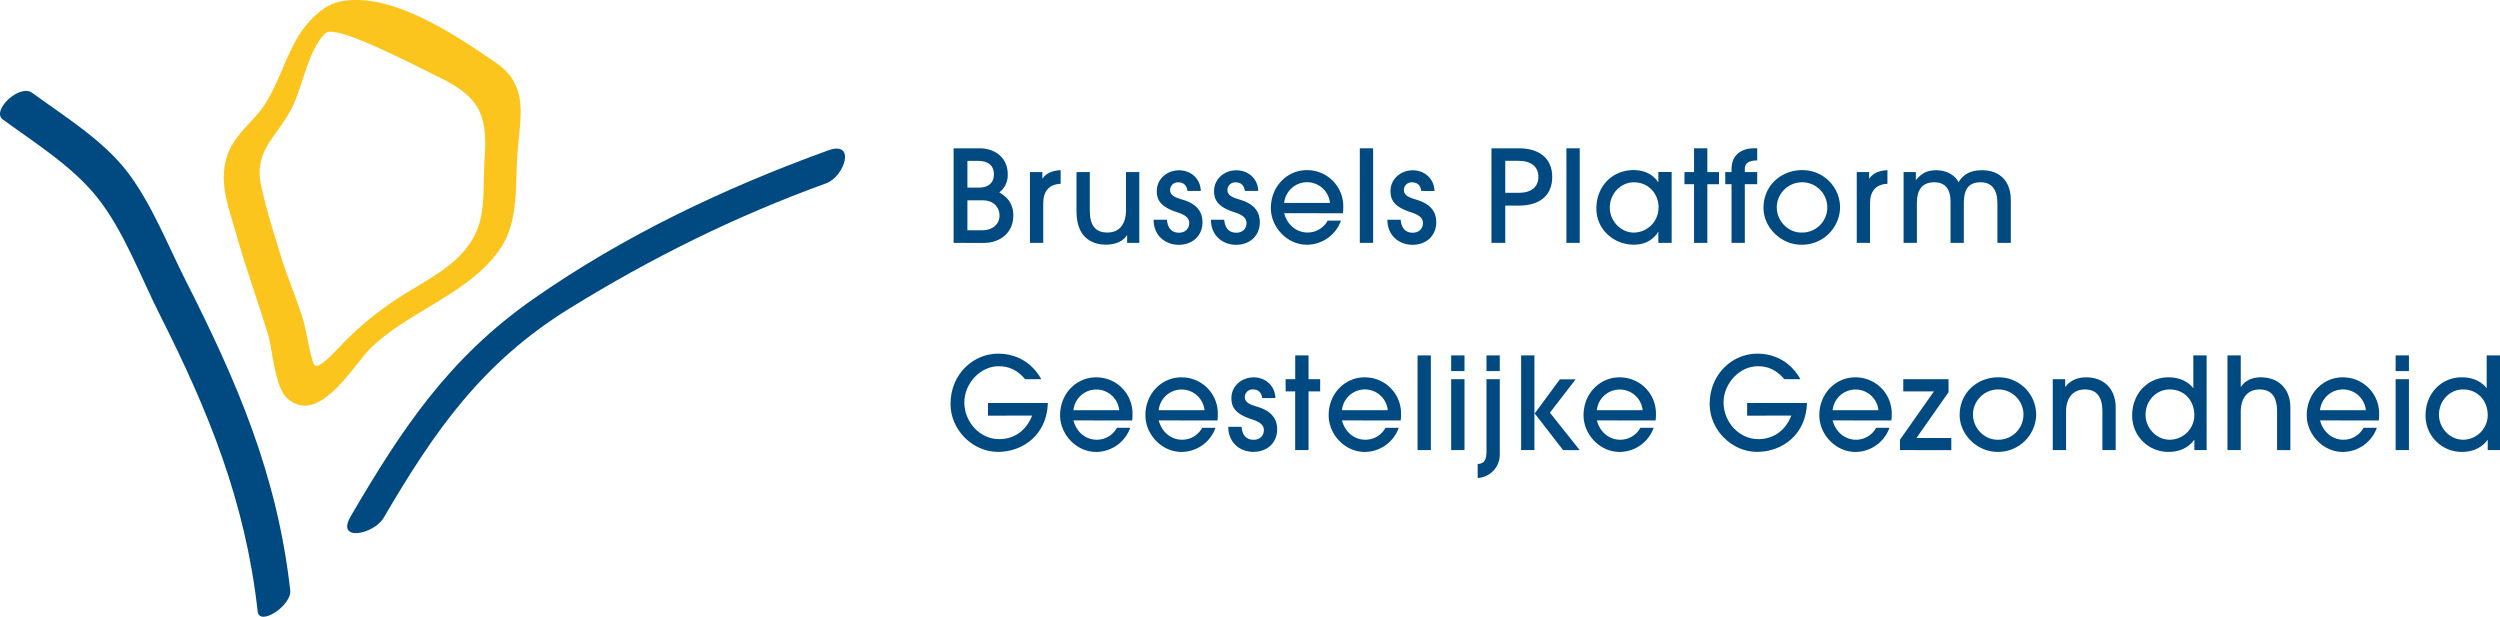 <svg id="Calque_1" data-name="Calque 1" xmlns="http://www.w3.org/2000/svg" viewBox="0 0 1348.26 332.62"><defs><style>.cls-1{fill:#fcc51d;}.cls-2{fill:#004a81;}</style></defs><path class="cls-1" d="M296.88,221.68c-22.31-15.17-56.27-38.25-83.62-32.86a27.53,27.53,0,0,0-7.71,3h0c-19,12.64-21.23,32.61-32,50.83-6.42,10.86-17.56,17.27-21.5,29.78-4.49,14.23.83,27.07,4.69,40.76,5.24,18.57,11.7,36.46,17.35,54.85,2.59,8.45,3.74,28.76,10.39,34.73,17.15,15.39,35.63-17.79,45.07-27C250,355.72,284,346,300,321.27c9.25-14.32,7.57-32.85,8.61-49.18C309.9,252,315.61,234.42,296.88,221.68ZM291,273.34c-.67,9.94,0,21.58-1.87,31.25-5.15,26-31.19,34-51,48.46a173.22,173.22,0,0,0-22.42,19c-6.46,6.69-14.69,16-16.7,12.52-1.66-2.9-4.54-19.36-5.52-22.76-3.43-11.89-8.54-23.26-12.19-35.09-3.83-12.4-7.92-25.4-10.71-38.07-4.3-19.52,7.82-25.82,16.34-42.19,5.78-11.09,8.83-31.45,18.14-40.38,4.71-5.39,42.58,14.29,62.48,24.16C288.7,240.74,292.54,250.48,291,273.34Z" transform="translate(-29.65 -188.02)"/><path class="cls-2" d="M31.17,252.46C48.35,265,68.66,277.69,82,294.4c14.34,17.93,23.39,42.68,33.69,63.08,26.4,52.28,46.29,100.86,52.92,160.28.94,8.33,18.46-3.26,17.56-11.37-7-62.46-28.74-112.55-56.52-167.38-9.57-18.9-18.1-40.79-30.95-57.81-13.16-17.41-34.14-30.33-51.65-43.07C40,233,24.81,247.84,31.17,252.46Z" transform="translate(-29.65 -188.02)"/><path class="cls-2" d="M476.23,269.15c-55.94,20.27-110.06,45.92-159,80.13-45.72,32-70.88,70.06-98.44,117.16-8.24,14.08,12.53,9.77,17.75.86,27.27-46.62,53-83.76,100.23-112.93,44.38-27.39,89.44-49.73,138.44-67.49,9.88-3.58,16.37-23.31,1-17.73Z" transform="translate(-29.65 -188.02)"/><path class="cls-2" d="M543.93,319V268h13.86c9.39,0,15.32,5.86,15.32,13.86a11.59,11.59,0,0,1-4.55,9.93c4.89,2.76,7.58,6.7,7.58,12.42,0,9.11-6.83,14.83-16.14,14.83Zm13.59-29.8c5,0,8.14-2.41,8.14-7.17s-3.11-7.24-8.56-7.24h-5.72v14.41Zm1.86,23c5.31,0,9.31-3,9.31-8,0-3.45-2.34-8.14-9.1-8.14h-8.21v16.14Z" transform="translate(-29.65 -188.02)"/><path class="cls-2" d="M585.1,319V280.81h6.7v3.45h.13c1.73-2.56,4.69-4.21,9.73-4.49v7.38c-6.21.21-9.38,4-9.38,10.42V319Z" transform="translate(-29.65 -188.02)"/><path class="cls-2" d="M637.52,319v-4.14h-.13c-1.87,3.24-6.21,5.11-11.25,5.11-8.21,0-15.93-4.42-15.93-17.87V280.81h7.17v20.76c0,8,3,11.86,9.52,11.86s10-4.62,10-12V280.81h7.18V319Z" transform="translate(-29.65 -188.02)"/><path class="cls-2" d="M670.07,291c-.34-2.76-1.93-4.63-4.89-4.63a4.16,4.16,0,0,0-4.49,4.08c0,3.24,3.31,4.2,7.11,5.38,5.38,1.65,10.35,4.89,10.35,12,0,7.38-5.38,12.21-12.84,12.21-6.89,0-13.51-4.69-13.51-13.52H659c.34,4.62,2.69,7,6.48,7,3.31,0,5.52-2.13,5.52-5.24,0-2.62-2-4.34-6.48-5.79-9.38-3-11-7-11-11.38,0-6.76,5.72-11.25,12-11.25S677,284.19,677.25,291Z" transform="translate(-29.65 -188.02)"/><path class="cls-2" d="M701,291c-.34-2.76-1.93-4.63-4.9-4.63a4.15,4.15,0,0,0-4.48,4.08c0,3.24,3.31,4.2,7.11,5.38,5.38,1.65,10.34,4.89,10.34,12,0,7.38-5.38,12.21-12.83,12.21-6.9,0-13.52-4.69-13.52-13.52h7.18c.34,4.62,2.69,7,6.48,7,3.31,0,5.52-2.13,5.52-5.24,0-2.62-2-4.34-6.49-5.79-9.38-3-11-7-11-11.38,0-6.76,5.72-11.25,12-11.25S708,284.19,708.22,291Z" transform="translate(-29.65 -188.02)"/><path class="cls-2" d="M722.21,303c1.66,6.34,6.7,10.41,12.56,10.41a12.31,12.31,0,0,0,10.9-6.41h7.17a19.58,19.58,0,0,1-18.35,13c-10.76,0-19.45-9.52-19.45-19.73,0-12.07,9.11-20.49,19.25-20.49a19.46,19.46,0,0,1,19.79,19.66,22.47,22.47,0,0,1-.2,3.59Zm24.7-5.52a12.41,12.41,0,0,0-24.7,0Z" transform="translate(-29.65 -188.02)"/><path class="cls-2" d="M763,319V268h7.18v51Z" transform="translate(-29.65 -188.02)"/><path class="cls-2" d="M796.15,291c-.34-2.76-1.93-4.63-4.9-4.63a4.15,4.15,0,0,0-4.48,4.08c0,3.24,3.31,4.2,7.1,5.38,5.39,1.65,10.35,4.89,10.35,12,0,7.38-5.38,12.21-12.83,12.21-6.9,0-13.52-4.69-13.52-13.52h7.18c.34,4.62,2.69,7,6.48,7,3.31,0,5.52-2.13,5.52-5.24,0-2.62-2-4.34-6.49-5.79-9.38-3-11-7-11-11.38,0-6.76,5.72-11.25,12-11.25s11.52,4.42,11.73,11.18Z" transform="translate(-29.65 -188.02)"/><path class="cls-2" d="M834,319V268h14.83c11,0,17.94,5.45,17.94,15.45s-6.83,15.45-17.87,15.45h-7.45V319Zm14.83-27c6.56,0,10.49-3.1,10.49-8.62s-4.07-8.62-10.56-8.62h-7.31v17.24Z" transform="translate(-29.65 -188.02)"/><path class="cls-2" d="M874.43,319V268h7.17v51Z" transform="translate(-29.65 -188.02)"/><path class="cls-2" d="M924,319v-5.93h-.13c-2.69,4.55-7.52,6.9-13,6.9-11.18,0-20.28-8.42-20.28-19.46,0-12.2,8.76-20.76,20-20.76,5.59,0,10.28,2.07,13.25,6.42H924v-5.38h7.18V319Zm.14-19c0-7.45-5.38-13.66-13.31-13.66-7.18,0-13,6.14-13,13.66,0,7.18,5.86,13.45,13,13.45A13.43,13.43,0,0,0,924.09,300Z" transform="translate(-29.65 -188.02)"/><path class="cls-2" d="M943.26,319V287.36h-5.17v-6.55h5.17V268h7.17v12.83h6.28v6.55h-6.28V319Z" transform="translate(-29.65 -188.02)"/><path class="cls-2" d="M963.47,319V287.36h-3.38v-6.55h3.38v-1.73c0-7.31,5.17-11.1,12.28-11.1h1.58v6.55c-4.69,0-6.69,1.66-6.69,4.48v1.8h6.69v6.55h-6.69V319Z" transform="translate(-29.65 -188.02)"/><path class="cls-2" d="M1001.06,320c-10.76,0-20.35-9.18-20.35-19.94,0-11.66,9.17-20.28,20.9-20.28A20.18,20.18,0,0,1,1022,300.19,20.5,20.5,0,0,1,1001.06,320Zm.21-33.67a13.62,13.62,0,0,0-13.39,13.53c0,7.24,6,13.58,13.25,13.58a13.56,13.56,0,1,0,.14-27.11Z" transform="translate(-29.65 -188.02)"/><path class="cls-2" d="M1031,319V280.81h6.69v3.45h.14c1.72-2.56,4.69-4.21,9.72-4.49v7.38c-6.21.21-9.38,4-9.38,10.42V319Z" transform="translate(-29.65 -188.02)"/><path class="cls-2" d="M1106.86,319V297.64c0-7.24-3-11.32-9-11.32-6.35,0-9.11,3.52-9.11,11.18V319h-7.17V296.81c0-7.52-3.52-10.49-8.7-10.49-6.34,0-9.45,3.73-9.45,11.25V319h-7.17V280.81h6.62V285h.14c3.1-3.66,6-5.18,11-5.18s9.93,2.42,11.86,6.42c2.76-4.35,6.56-6.42,12.63-6.42,9.93,0,15.58,6.21,15.58,16.07V319Z" transform="translate(-29.65 -188.02)"/><path class="cls-2" d="M562.48,412.19v-6.82h32.28c-.48,17-13.31,26.35-26.9,26.35-13.8,0-25.59-12-25.59-25.8,0-16.56,12.69-27.18,25.59-27.18,9.79,0,18.21,4.62,23.38,13.79h-8.69c-4.34-5-8.69-7-14.35-7-9.93,0-18.48,9.38-18.48,19.45,0,10.76,8.48,19.87,18.76,19.87,8.07,0,14.55-4.49,17.8-12.7Z" transform="translate(-29.65 -188.02)"/><path class="cls-2" d="M608.55,414.75c1.65,6.34,6.69,10.41,12.55,10.41a12.3,12.3,0,0,0,10.9-6.41h7.17a19.58,19.58,0,0,1-18.35,13c-10.75,0-19.45-9.52-19.45-19.73,0-12.07,9.11-20.49,19.25-20.49a19.47,19.47,0,0,1,19.8,19.66,21.41,21.41,0,0,1-.21,3.59Zm24.69-5.52a12.41,12.41,0,0,0-24.69,0Z" transform="translate(-29.65 -188.02)"/><path class="cls-2" d="M654.55,414.75c1.66,6.34,6.69,10.41,12.55,10.41a12.29,12.29,0,0,0,10.9-6.41h7.18a19.59,19.59,0,0,1-18.35,13c-10.76,0-19.45-9.52-19.45-19.73,0-12.07,9.1-20.49,19.24-20.49a19.46,19.46,0,0,1,19.8,19.66,21.41,21.41,0,0,1-.21,3.59Zm24.69-5.52a12.41,12.41,0,0,0-24.69,0Z" transform="translate(-29.65 -188.02)"/><path class="cls-2" d="M710.35,402.68c-.35-2.76-1.93-4.63-4.9-4.63a4.15,4.15,0,0,0-4.48,4.07c0,3.25,3.31,4.21,7.1,5.38,5.38,1.66,10.35,4.9,10.35,12,0,7.38-5.38,12.21-12.83,12.21-6.9,0-13.52-4.69-13.52-13.52h7.17c.35,4.62,2.69,7,6.49,7,3.31,0,5.52-2.14,5.52-5.24,0-2.62-2-4.35-6.49-5.79-9.38-3-11-7-11-11.39,0-6.76,5.73-11.24,12-11.24s11.51,4.41,11.72,11.18Z" transform="translate(-29.65 -188.02)"/><path class="cls-2" d="M728.14,430.75V399.09H723v-6.56h5.17V379.7h7.18v12.83h6.27v6.56h-6.27v31.66Z" transform="translate(-29.65 -188.02)"/><path class="cls-2" d="M753.38,414.75c1.66,6.34,6.7,10.41,12.56,10.41a12.31,12.31,0,0,0,10.9-6.41H784a19.58,19.58,0,0,1-18.35,13c-10.76,0-19.45-9.52-19.45-19.73,0-12.07,9.11-20.49,19.25-20.49a19.46,19.46,0,0,1,19.79,19.66,22.47,22.47,0,0,1-.2,3.59Zm24.7-5.52a12.41,12.41,0,0,0-24.7,0Z" transform="translate(-29.65 -188.02)"/><path class="cls-2" d="M794.15,430.75V379.7h7.17v51.05Z" transform="translate(-29.65 -188.02)"/><path class="cls-2" d="M812.28,388.12V379.7h7.18v8.42Zm0,42.63V392.53h7.18v38.22Z" transform="translate(-29.65 -188.02)"/><path class="cls-2" d="M826.56,438.27c2.83-.28,4.76-1.1,4.76-7V392.53h7.17v40.7a12.58,12.58,0,0,1-11.93,12.56Zm4.76-50.15V379.7h7.17v8.42Z" transform="translate(-29.65 -188.02)"/><path class="cls-2" d="M850,430.75V379.7h7.17v51.05Zm22.63,0L857.32,411l13.59-18.42h8.49l-13.87,18,16.07,20.21Z" transform="translate(-29.65 -188.02)"/><path class="cls-2" d="M890.84,414.75c1.65,6.34,6.69,10.41,12.55,10.41a12.3,12.3,0,0,0,10.9-6.41h7.18a19.59,19.59,0,0,1-18.35,13c-10.76,0-19.46-9.52-19.46-19.73,0-12.07,9.11-20.49,19.25-20.49a19.47,19.47,0,0,1,19.8,19.66,21.41,21.41,0,0,1-.21,3.59Zm24.69-5.52a12.41,12.41,0,0,0-24.69,0Z" transform="translate(-29.65 -188.02)"/><path class="cls-2" d="M971.88,412.19v-6.82h32.28c-.48,17-13.31,26.35-26.9,26.35-13.8,0-25.59-12-25.59-25.8,0-16.56,12.69-27.18,25.59-27.18,9.8,0,18.21,4.62,23.39,13.79H992c-4.34-5-8.69-7-14.34-7-9.94,0-18.49,9.38-18.49,19.45,0,10.76,8.48,19.87,18.76,19.87,8.07,0,14.56-4.49,17.8-12.7Z" transform="translate(-29.65 -188.02)"/><path class="cls-2" d="M1018,414.75c1.65,6.34,6.69,10.41,12.55,10.41a12.3,12.3,0,0,0,10.9-6.41h7.18a19.59,19.59,0,0,1-18.35,13c-10.76,0-19.46-9.52-19.46-19.73,0-12.07,9.11-20.49,19.25-20.49a19.47,19.47,0,0,1,19.8,19.66,21.41,21.41,0,0,1-.21,3.59Zm24.69-5.52a12.41,12.41,0,0,0-24.69,0Z" transform="translate(-29.65 -188.02)"/><path class="cls-2" d="M1054.3,430.75v-5.59l18.34-26.07h-16.55v-6.56h24.42v7l-17.32,24.7H1082v6.55Z" transform="translate(-29.65 -188.02)"/><path class="cls-2" d="M1106.85,431.72c-10.76,0-20.35-9.18-20.35-19.94,0-11.66,9.18-20.28,20.91-20.28a20.19,20.19,0,0,1,20.35,20.42A20.51,20.51,0,0,1,1106.85,431.72Zm.21-33.67a13.6,13.6,0,0,0-13.38,13.52c0,7.25,6,13.59,13.24,13.59a13.56,13.56,0,1,0,.14-27.11Z" transform="translate(-29.65 -188.02)"/><path class="cls-2" d="M1163.48,430.75V409.92c0-8.07-3.17-11.87-9.52-11.87s-10.07,4.63-10.07,11.8v20.9h-7.18V392.53h6.7v4.07h.13c2.83-3.65,6.76-5.1,11.18-5.1,9.17,0,15.93,5.79,15.93,16.35v22.9Z" transform="translate(-29.65 -188.02)"/><path class="cls-2" d="M1213.07,430.75V425.3h-.14c-3,4.14-7.93,6.42-13.52,6.42a19.44,19.44,0,0,1-19.87-19.66c0-11.66,8.28-20.56,19.66-20.56,5.18,0,10.07,1.86,13.18,5.73h.14V379.7h7.17v51.05Zm-13.31-32.7c-7.32,0-13,6.14-13,13.66,0,7.17,5.86,13.45,13,13.45A13.33,13.33,0,0,0,1213.07,412C1213.07,404.19,1207.83,398.05,1199.76,398.05Z" transform="translate(-29.65 -188.02)"/><path class="cls-2" d="M1257.69,430.75V410c0-8.21-3.17-11.94-9.52-11.94s-10.07,4.56-10.07,12v20.69h-7.17V379.7h7.17v16.9h.14c2.27-3.38,5.93-5.1,10.69-5.1,9.11,0,15.93,5.79,15.93,16.28v23Z" transform="translate(-29.65 -188.02)"/><path class="cls-2" d="M1280.86,414.75c1.66,6.34,6.69,10.41,12.56,10.41a12.29,12.29,0,0,0,10.89-6.41h7.18a19.59,19.59,0,0,1-18.35,13c-10.76,0-19.45-9.52-19.45-19.73,0-12.07,9.1-20.49,19.24-20.49a19.46,19.46,0,0,1,19.8,19.66,21.41,21.41,0,0,1-.21,3.59Zm24.7-5.52a12.41,12.41,0,0,0-24.7,0Z" transform="translate(-29.65 -188.02)"/><path class="cls-2" d="M1321.62,388.12V379.7h7.18v8.42Zm0,42.63V392.53h7.18v38.22Z" transform="translate(-29.65 -188.02)"/><path class="cls-2" d="M1371.29,430.75V425.3h-.14c-3,4.14-7.94,6.42-13.52,6.42a19.44,19.44,0,0,1-19.87-19.66c0-11.66,8.28-20.56,19.66-20.56,5.17,0,10.07,1.86,13.18,5.73h.13V379.7h7.18v51.05ZM1358,398.05c-7.31,0-13,6.14-13,13.66,0,7.17,5.87,13.45,13,13.45A13.34,13.34,0,0,0,1371.29,412C1371.29,404.19,1366,398.05,1358,398.05Z" transform="translate(-29.65 -188.02)"/></svg>